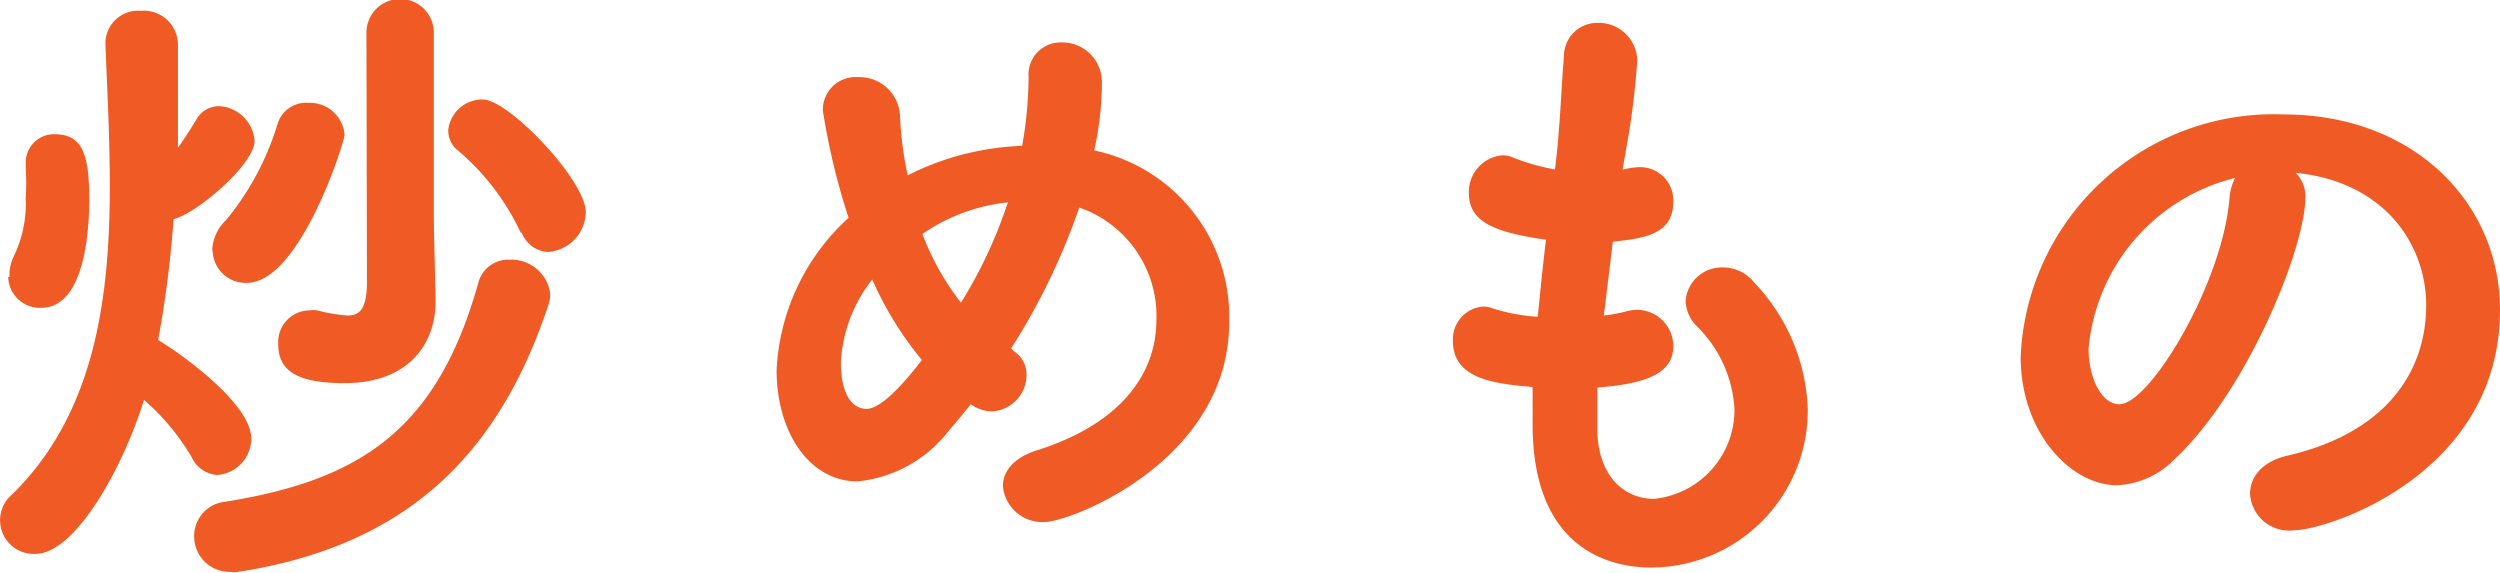<svg xmlns="http://www.w3.org/2000/svg" viewBox="0 0 97.22 22.27"><defs><style>.cls-1{fill:#f05a24}</style></defs><g id="レイヤー_2" data-name="レイヤー 2"><g id="レイヤー_1-2" data-name="レイヤー 1"><path class="cls-1" d="M1.37 21.54a1.31 1.31 0 01-.89-2.32c3.17-3.12 3.79-7.5 3.79-12 0-1.85-.1-3.7-.17-5.5v-.05A1.27 1.27 0 015.47.42a1.33 1.33 0 011.45 1.33v4c.25-.35.48-.72.7-1.07a1 1 0 01.93-.55A1.46 1.46 0 019.9 5.47c0 .93-2.28 2.85-3.15 3.05a42.5 42.5 0 01-.6 4.7c1.07.65 3.62 2.53 3.62 3.83a1.42 1.42 0 01-1.32 1.42 1.18 1.18 0 01-1-.7 9 9 0 00-1.85-2.22c-.83 2.67-2.68 5.99-4.23 5.99zm-1-10.77A1.64 1.64 0 01.52 10 4.7 4.7 0 001 7.72a9.66 9.66 0 000-1.2v-.17a1.1 1.1 0 011.12-1.13c1.1 0 1.35.8 1.35 2.55 0 1-.12 4.2-1.87 4.2a1.23 1.23 0 01-1.28-1.2zm8.88 11.47a1 1 0 01-.3 0 1.38 1.38 0 01-1.4-1.4 1.34 1.34 0 011.22-1.33C14 18.67 17 16.72 18.6 11a1.2 1.2 0 011.22-.9 1.52 1.52 0 011.58 1.35 1.4 1.4 0 01-.08.42c-1.97 5.95-5.65 9.38-12.07 10.37zm-1-12.49a1.72 1.72 0 01.55-1.2 10.82 10.82 0 002-3.75A1.16 1.16 0 0112 4a1.35 1.35 0 011.4 1.25C13.37 5.6 11.65 11 9.6 11a1.28 1.28 0 01-1.33-1.25zm6-8.48a1.31 1.31 0 012.62 0V8.4c0 .5.07 3.22.07 3.22v.1c0 1.6-1 3.18-3.55 3.18-2 0-2.57-.58-2.57-1.53a1.23 1.23 0 011.22-1.3 1 1 0 01.3 0 6.05 6.05 0 001.18.2c.47 0 .75-.25.75-1.33zm6 7.78a9.38 9.38 0 00-2.42-3.18 1 1 0 01-.4-.8 1.33 1.33 0 011.35-1.2c1 0 4 3.15 4 4.38a1.58 1.58 0 01-1.5 1.55 1.17 1.17 0 01-.99-.75zM39.42 13.65a1.09 1.09 0 01.5.92A1.43 1.43 0 0138.57 16a1.5 1.5 0 01-.82-.28c-.28.35-.55.68-.83 1a5.12 5.12 0 01-3.57 2c-1.9 0-3.15-1.95-3.15-4.32A8.55 8.55 0 0133 8.47a26.36 26.36 0 01-1-4.17A1.27 1.27 0 0133.37 3 1.58 1.58 0 0135 4.5a13.18 13.18 0 00.3 2.32l.3-.15a10.77 10.77 0 014.15-1A15.87 15.87 0 0040 3.05V3a1.25 1.25 0 011.3-1.35 1.54 1.54 0 011.55 1.6 12.18 12.18 0 01-.3 2.6 6.61 6.61 0 015.25 6.68c0 5.4-6.18 7.77-7.18 7.77A1.54 1.54 0 0139 18.9c0-.53.37-1.08 1.3-1.38 3.5-1.1 4.67-3.17 4.67-5.07a4.46 4.46 0 00-3-4.38 25.59 25.59 0 01-2.65 5.48zm-5.5-2.78a5.65 5.65 0 00-1.22 3.23c0 1.2.42 1.8 1 1.8s1.5-1.05 2.15-1.9a13.4 13.4 0 01-1.93-3.13zm5.28-3a7.11 7.11 0 00-3.33 1.23 10.23 10.23 0 001.5 2.67A17.87 17.87 0 0039.15 8zM63.1 6.6a2.92 2.92 0 01.67-.1 1.29 1.29 0 011.3 1.35c0 1.3-1.2 1.42-2.35 1.55l-.35 2.87a6.17 6.17 0 00.83-.15 1.62 1.62 0 01.47-.07 1.41 1.41 0 011.4 1.42c0 1-.95 1.45-2.95 1.6v1.8c.08 1.7 1.08 2.53 2.2 2.53a3.48 3.48 0 003.13-3.5A4.89 4.89 0 0066 12.7a1.46 1.46 0 01-.45-1A1.41 1.41 0 0167 10.4a1.55 1.55 0 011.23.6 7.51 7.51 0 012.07 4.9 6.11 6.11 0 01-6.1 6.17c-1.42 0-4.6-.57-4.6-5.57v-1.45c-1.43-.13-3.1-.28-3.1-1.8a1.28 1.28 0 011.17-1.33 1.1 1.1 0 01.4.08 7.3 7.3 0 001.73.32c.1-1 .2-2 .32-3-2.15-.3-3-.75-3-1.83a1.43 1.43 0 011.3-1.45 1 1 0 01.45.1 8.41 8.41 0 001.6.45l.08-.7c.15-1.55.17-2.57.27-3.7a1.29 1.29 0 011.3-1.3 1.5 1.5 0 011.55 1.45 29.94 29.94 0 01-.45 3.55zM89.65 7.67c0 2-2.3 7.6-5.1 10.2a3.32 3.32 0 01-2.23 1c-1.75 0-3.74-2-3.74-5A9.85 9.85 0 0188.8 4.45c5.1 0 8.42 3.47 8.42 7.6 0 6.42-6.75 8.57-8 8.57a1.52 1.52 0 01-1.72-1.42c0-.63.45-1.25 1.45-1.48 3.9-.9 5.4-3.32 5.4-5.85 0-2.32-1.58-4.8-5.08-5.15a1.27 1.27 0 01.38.95zm-8.43 5.9c0 1.08.48 2.15 1.2 2.15 1.18 0 4-4.67 4.28-8a2 2 0 01.22-.8 7.52 7.52 0 00-5.7 6.65z"/></g></g></svg>